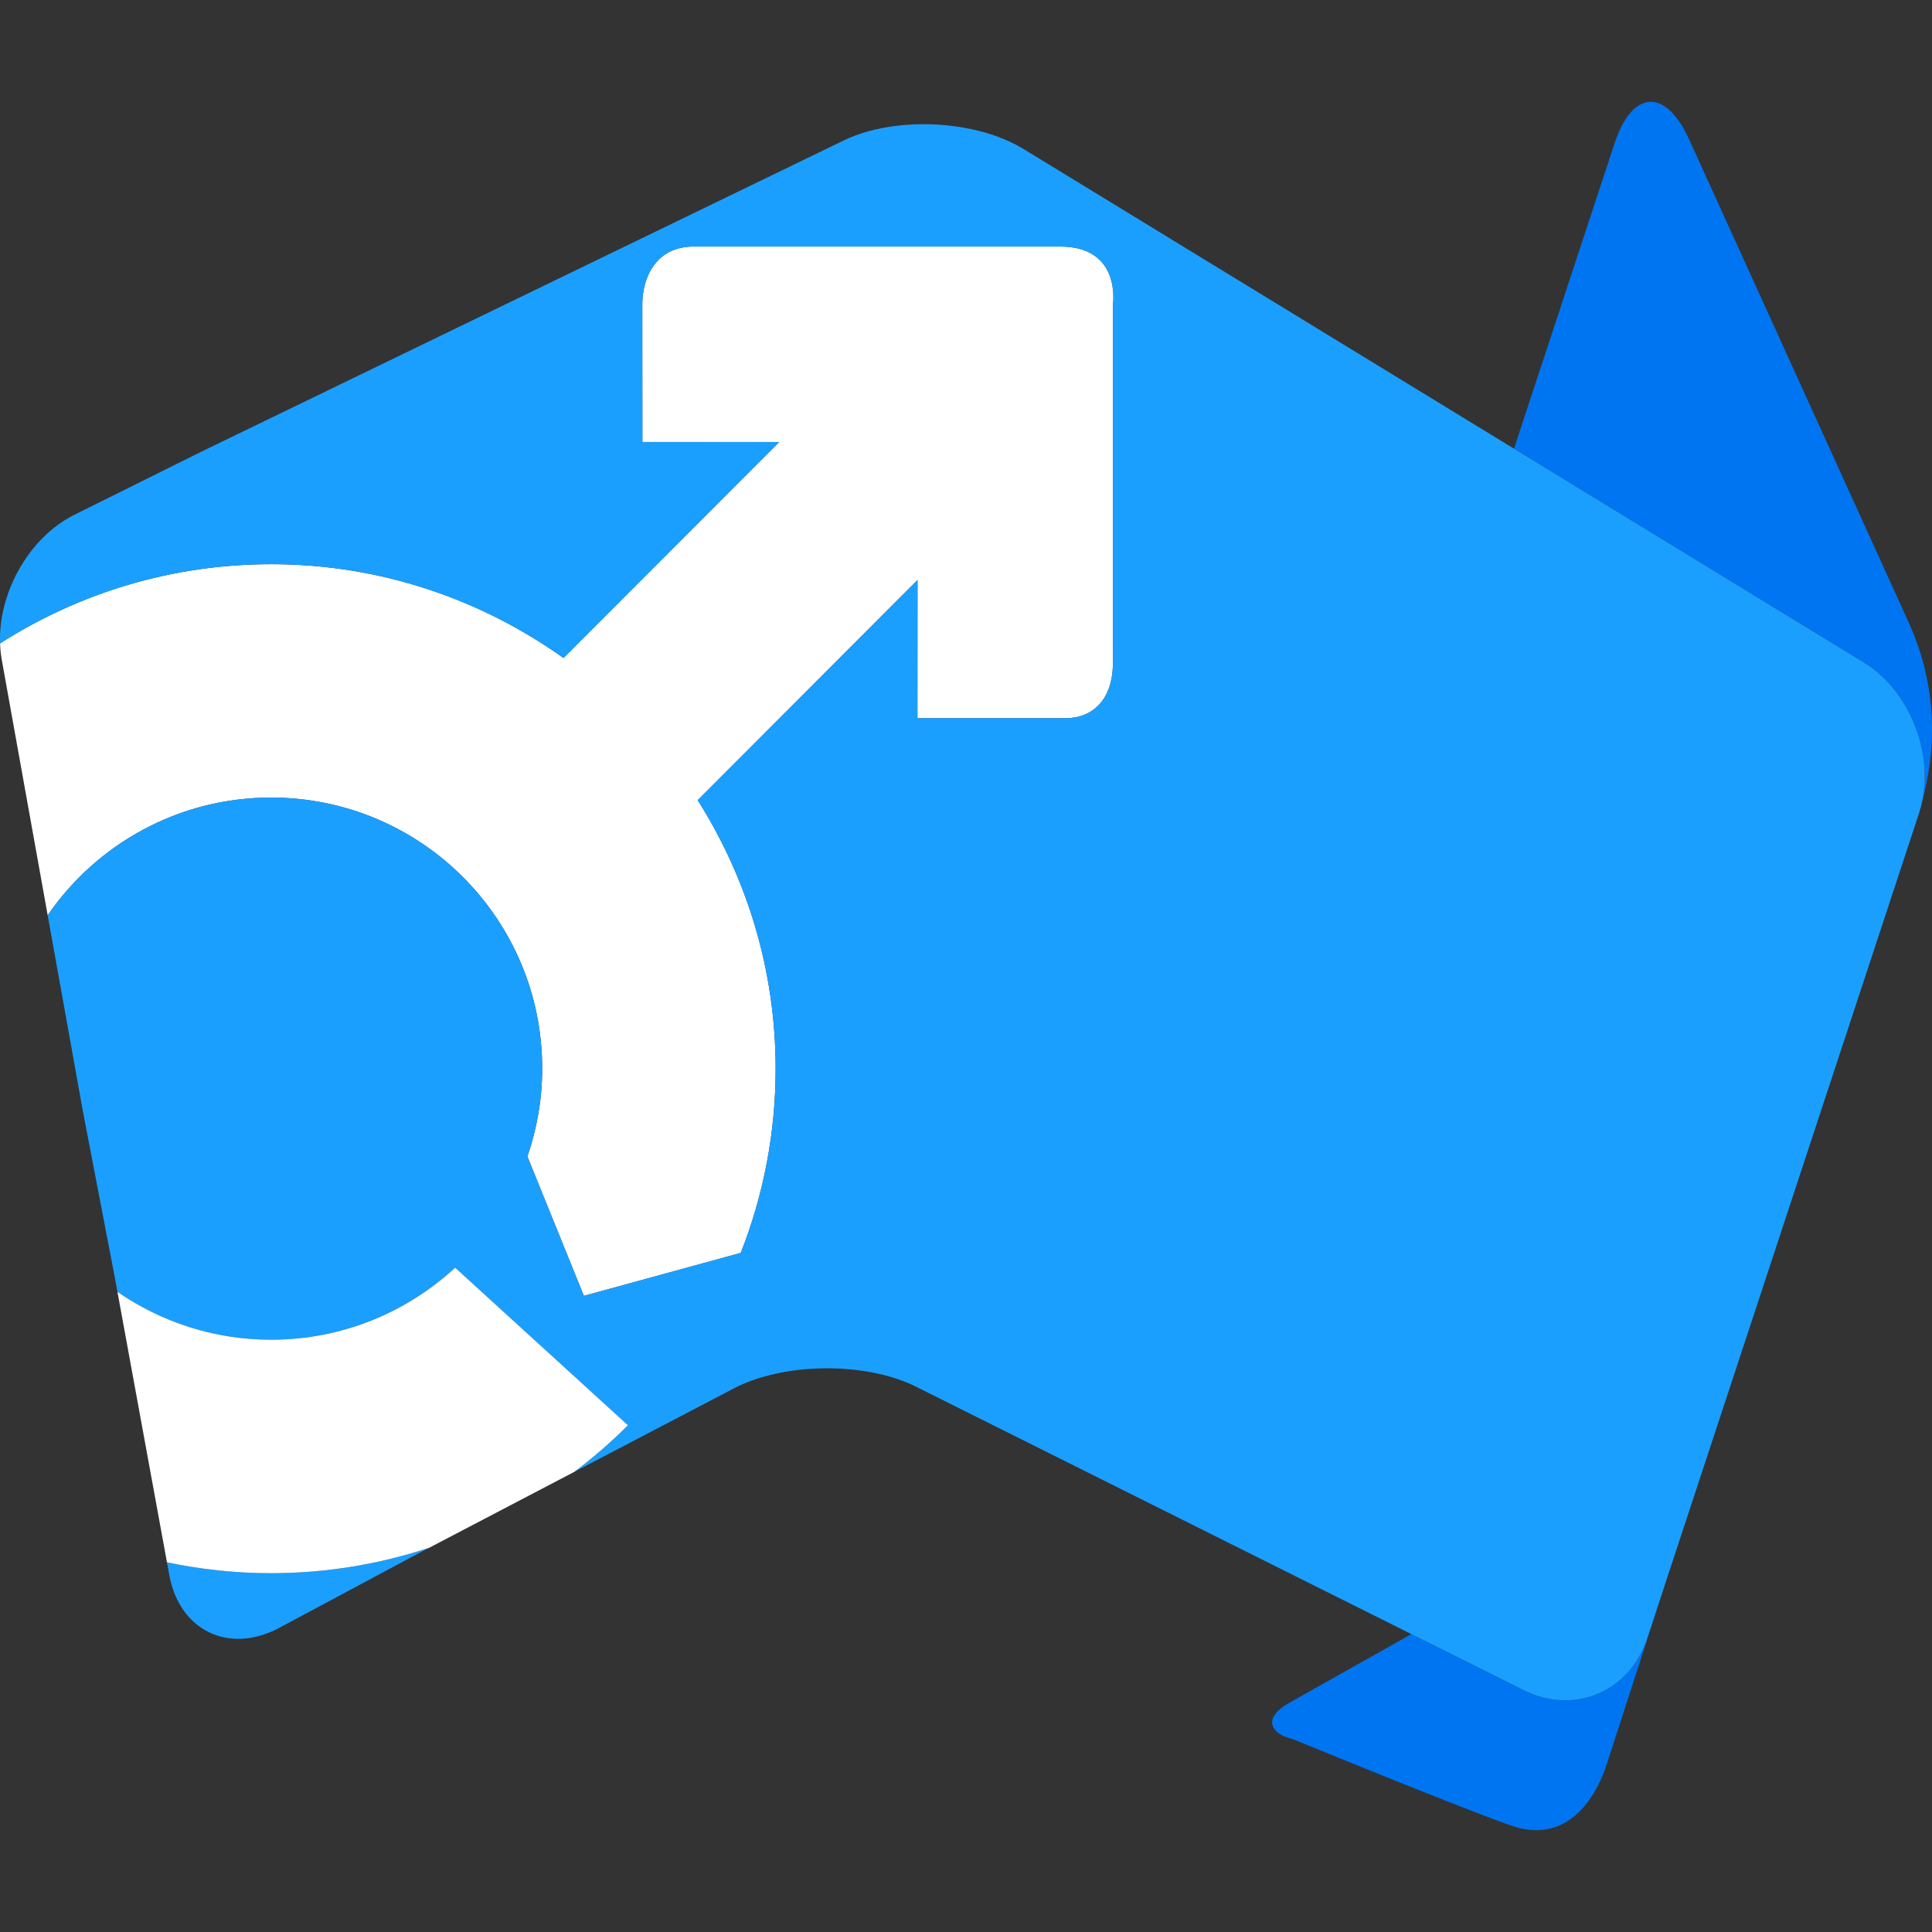 <svg xml:space="preserve" style="enable-background:new 0 0 164 164;" viewBox="0 0 164 164" height="164px" width="164px" y="0px" x="0px" xmlns:xlink="http://www.w3.org/1999/xlink" xmlns="http://www.w3.org/2000/svg" id="MHDU_Icon_RGB" version="1.1">
<rect x="0" y="0" width="164" height="164" fill="#333333" stroke="none"/>
<path d="M163.954,63.298c0.03-0.472,0.046-0.938,0.046-1.396C164,62.359,163.984,62.825,163.954,63.298z
	 M163.819,64.7c0.001-0.011,0.002-0.021,0.003-0.031C163.821,64.679,163.82,64.689,163.819,64.7z" style="fill:#1B9FFF;"></path>
<path d="M141.559,133.809l-1.744,5.294c-1.083,3.291-3.865,5.228-6.942,5.228
	c-1.164,0-2.369-0.276-3.541-0.862l-9.286-4.637l-0.237-0.119l-10.416,5.86c-0.944,0.531-1.407,1.114-1.406,1.643
	c0.002,0.608,0.619,1.144,1.831,1.439c0,0,13.184,5.43,18.367,7.283c0.813,0.291,1.554,0.419,2.23,0.419
	c3.634,0,5.358-3.692,5.963-5.561L141.559,133.809" style="fill:#0075F1;"></path>
<path d="M164,61.901c0-0.385-0.011-0.766-0.03-1.141c-0.156-2.98-0.91-5.637-1.94-7.904l-18.66-41.05
	c-0.96-2.113-2.124-3.163-3.239-3.163c-1.178,0-2.302,1.174-3.07,3.504l-8.544,25.939l29.697,18.146
	c1.711,1.045,3.075,2.664,3.971,4.527c0.773,1.608,1.198,3.398,1.197,5.158c0,0.723-0.073,1.442-0.223,2.14
	C163.746,65.892,164,63.834,164,61.901z" style="fill:#0075F1;"></path>
<path d="M36.443,131.378c-4.225,1.396-8.737,2.163-13.429,2.164c-3.032,0-5.988-0.325-8.841-0.923
	l0.199,1.085c0.86,4.697,5.025,6.729,9.256,4.516l11.898-6.363L36.443,131.378z" style="fill:#1B9FFF;"></path>
<path d="M90.007,20.929c-5.179,0-27.792,0-31.125,0s-4.358,2.819-4.358,4.87c0,2.05,0,1.997,0.005,11.722
	h11.618L47.835,55.854c-7.006-4.986-15.556-7.967-24.819-7.961c-8.472,0-16.361,2.474-23.009,6.721
	c0.016,0.461,0.057,0.919,0.139,1.369l3.902,21.709c4.148-6.031,11.093-9.988,18.967-9.99c12.712,0.004,23.021,10.304,23.01,23.011
	c0,2.614-0.453,5.118-1.256,7.459c0.061,0.14,4.794,11.827,4.794,11.827l13.3-3.641l-0.001,0.002l0.018-0.005
	c1.906-4.845,2.961-10.117,2.961-15.638c0-8.389-2.443-16.191-6.615-22.793l18.659-18.685l-0.007,11.729c0,0,10.253,0,12.56,0
	c2.308,0,4.034-1.571,4.034-4.707c0-3.138,0.007-30.469,0.007-30.469S95.186,20.929,90.007,20.929z" style="fill:#FFFFFF;"></path>
<path d="M158.214,56.233l-29.697-18.146L86.88,12.645c-2.884-1.762-7.156-2.439-10.932-1.947
	c-1.557,0.202-3.034,0.598-4.289,1.207l-14.262,6.91L17.043,38.365L6.395,43.658c-2.802,1.358-4.963,4.188-5.897,7.294
	c-0.361,1.203-0.534,2.446-0.491,3.662c6.648-4.247,14.537-6.721,23.009-6.721c9.263-0.005,17.814,2.975,24.819,7.961l18.312-18.333
	H54.529c-0.005-9.725-0.005-9.672-0.005-11.722c0-2.051,1.025-4.87,4.358-4.87c3.333,0,25.946,0,31.125,0
	c5.179,0,4.471,4.863,4.471,4.863s-0.007,27.331-0.007,30.469c0,3.137-1.726,4.707-4.034,4.707c-2.308,0-12.56,0-12.56,0
	l0.007-11.729L59.225,67.924c4.173,6.602,6.615,14.403,6.615,22.793c0,5.522-1.054,10.793-2.961,15.638l-0.018,0.005l0.001-0.002
	l-13.3,3.641c0,0-4.734-11.688-4.794-11.827c0.802-2.341,1.256-4.845,1.256-7.459c0.011-12.707-10.297-23.007-23.01-23.011
	c-7.874,0.002-14.818,3.959-18.967,9.99L7.055,94.43l2.666,13.873l0.248,1.356c3.71,2.559,8.199,4.067,13.044,4.065
	c6.033,0.002,11.517-2.322,15.62-6.117c0.066,0.061,14.67,13.378,14.67,13.378c-1.42,1.422-2.943,2.741-4.551,3.954l13.543-7.085
	c4.231-2.214,11.187-2.278,15.458-0.145l42.057,21.004l0.237,0.119l9.286,4.637c4.271,2.133,8.988,0.169,10.482-4.366l1.744-5.294
	l2.034-6.173l19.313-58.631c0.101-0.309,0.183-0.627,0.253-0.947C164.098,63.698,162.011,58.552,158.214,56.233z" style="fill:#1B9FFF;"></path>
<path d="M14.173,132.619c2.852,0.598,5.808,0.923,8.841,0.923c4.692-0.001,9.204-0.769,13.429-2.164
	l10.228-5.35l2.081-1.089c1.608-1.213,3.131-2.532,4.552-3.954c0,0-14.604-13.317-14.67-13.378
	c-4.103,3.795-9.587,6.119-15.62,6.117c-4.845,0.002-9.334-1.506-13.044-4.065L14.173,132.619z" style="fill:#FFFFFF;"></path>
</svg>
